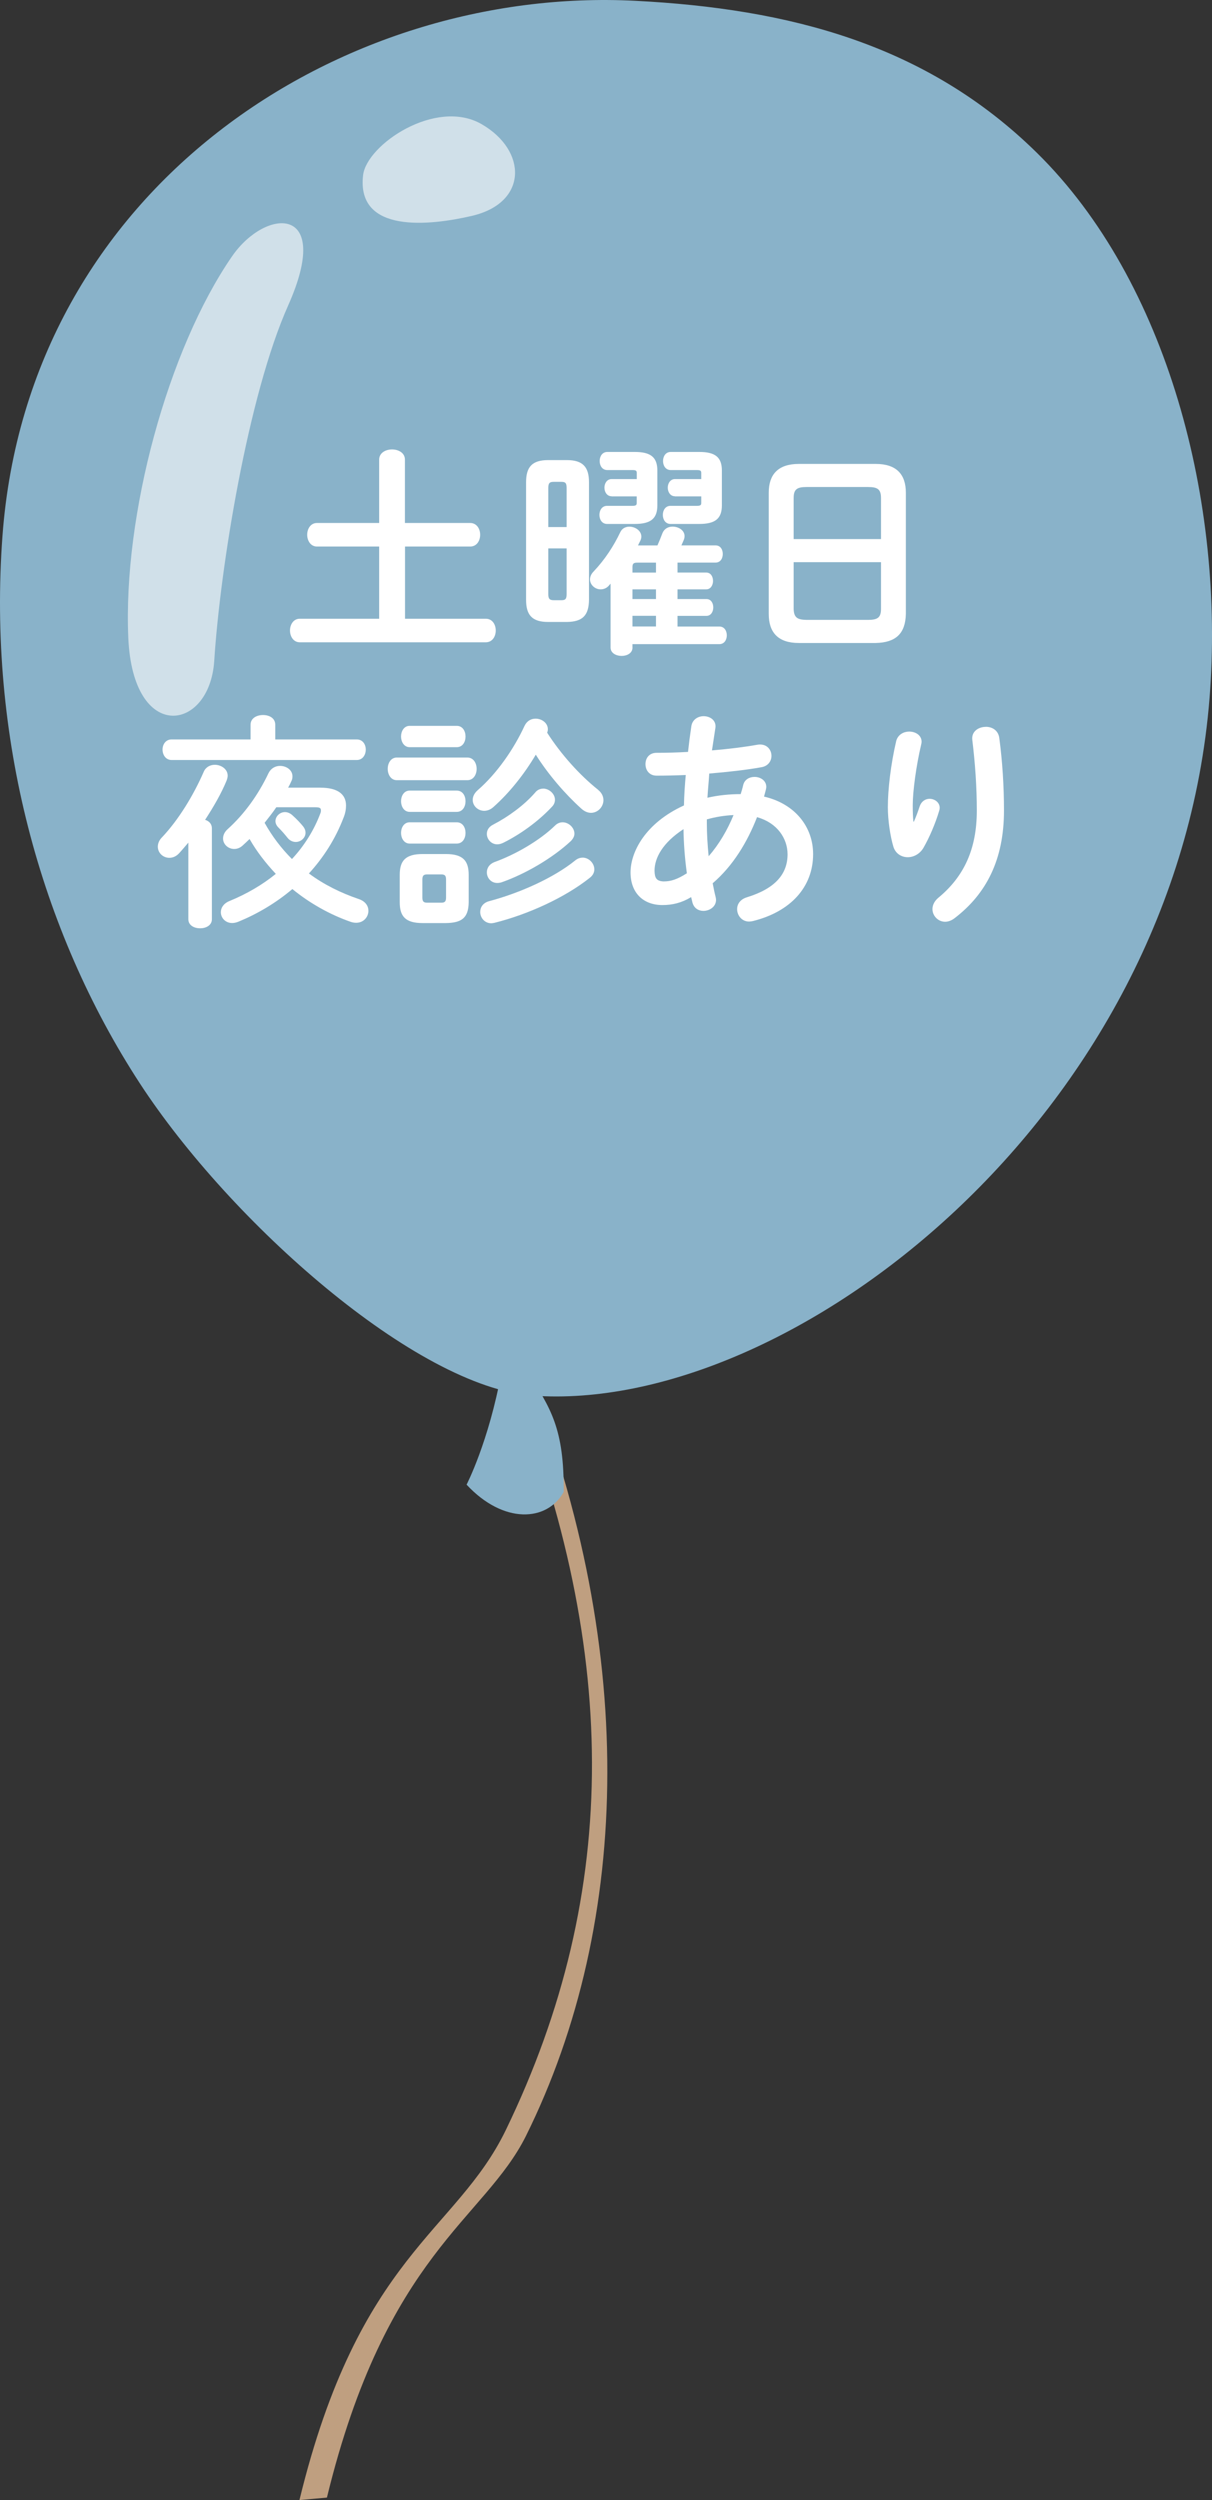 <?xml version="1.0" encoding="UTF-8"?>
<svg id="_レイヤー_2" data-name="レイヤー 2" xmlns="http://www.w3.org/2000/svg" viewBox="0 0 240.98 496.91">
  <rect x="0" y="0" width="240.98" height="496.91" fill="#333333" stroke="none"/>
  <defs>
    <style>
      .cls-1 {
        fill: #bf9f80;
      }

      .cls-1, .cls-2, .cls-3 {
        stroke-width: 0px;
      }

      .cls-2 {
        fill: #89b2c9;
      }

      .cls-4 {
        isolation: isolate;
      }

      .cls-3 {
        fill: #fff;
      }

      .cls-5 {
        opacity: .6;
      }
    </style>
  </defs>
  <g id="_レイヤー_1-2" data-name=" レイヤー 1">
    <path class="cls-1" d="M59.54,496.91c11.86-48.75,31.09-53.11,41-73.48,23.06-47.56,22.78-96.56-.24-152.55l3.28-1.35c23.35,56.79,22.11,112.4,1,155-8.29,16.63-27.79,23.47-39.58,71.89"/>
    <path class="cls-2" d="M206.14,30.35c26,25.54,37.44,69.53,34.35,108.42-6.61,83.14-83.36,142.4-134.61,138.62-23.13-1.71-60.08-34.46-78.09-62.08C7.93,184.84-2.44,146.31.49,106.54,5.6,37.21,67.77-2.85,126.33.16c30.49,1.57,57.83,8.58,79.81,30.19Z"/>
    <path class="cls-2" d="M99.7,272.74c-2.51,13.82-6.93,22.35-6.93,22.35,7.3,7.86,16,7.41,19.31,1.45.09-12.52-2.52-16.62-7.31-24s-4.12-5.08-5.07.2h0Z"/>
    <g class="cls-5">
      <path class="cls-3" d="M72.19,34.83c.71-6.09,14.48-15.39,23.57-10.15s9.24,15.63-1.94,18.23c-8.27,1.92-22.98,3.61-21.63-8.08Z"/>
      <path class="cls-3" d="M57.31,60.68c-8,17.89-13.54,52.28-14.71,70.64-.89,14.13-16.17,16.51-17.09-4.54-1.07-24.42,7.84-57.31,20.64-75.85,6.69-9.68,20.11-10.36,11.16,9.75Z"/>
    </g>
    <g class="cls-4">
      <path class="cls-3" d="M93.49,103.95c1.3,0,1.98,1.17,1.98,2.34s-.67,2.34-1.98,2.34h-12.96v14.35h16.06c1.31,0,1.98,1.17,1.98,2.34s-.67,2.34-1.98,2.34h-36.99c-1.26,0-1.94-1.17-1.94-2.34s.68-2.34,1.94-2.34h15.79v-14.35h-12.37c-1.26,0-1.94-1.17-1.94-2.34s.67-2.34,1.94-2.34h12.37v-12.6c0-1.35,1.3-2.02,2.56-2.02s2.56.67,2.56,2.02v12.6h12.96Z"/>
      <path class="cls-3" d="M108.97,123.62c-3.19,0-4.37-1.39-4.37-4.41v-23.35c0-3.01,1.17-4.41,4.37-4.41h3.78c3.15,0,4.36,1.4,4.36,4.41v23.35c-.04,3.1-1.26,4.36-4.36,4.41h-3.78ZM112.66,96.98c0-.95-.22-1.21-1.03-1.21h-1.53c-.85,0-1.08.27-1.08,1.21v7.78h3.64v-7.78ZM111.63,119.3c.81,0,1.03-.27,1.03-1.21v-9.09h-3.64v9.09c0,.85.18,1.21,1.08,1.21h1.53ZM125.76,128.7c0,1.12-1.08,1.67-2.16,1.67s-2.2-.54-2.2-1.67v-12.69c-.14.13-.23.27-.36.41-.49.54-1.08.72-1.62.72-1.12,0-2.11-.9-2.11-1.98,0-.49.22-1.08.72-1.57,2.29-2.43,4-5.08,5.31-7.83.36-.76,1.08-1.08,1.8-1.08,1.17,0,2.38.81,2.38,1.98,0,.27-.09.63-.27.94-.13.27-.27.54-.4.81h3.87c.36-.81.67-1.58.99-2.43.36-.9,1.17-1.31,2.02-1.31,1.17,0,2.38.72,2.38,1.89,0,.22-.04.45-.14.72-.18.45-.36.81-.49,1.12h6.79c.99,0,1.44.85,1.44,1.71s-.45,1.71-1.44,1.71h-7.56v1.98h5.71c.9,0,1.35.81,1.35,1.67,0,.81-.45,1.67-1.35,1.67h-5.71v1.93h5.76c.9,0,1.35.81,1.35,1.67,0,.81-.45,1.67-1.35,1.67h-5.76v2.12h8.32c.99,0,1.48.85,1.48,1.75s-.5,1.75-1.48,1.75h-17.28v.67ZM121.62,98.64c-.95,0-1.44-.86-1.44-1.71s.49-1.71,1.44-1.71h4.99v-1.21c0-.41-.14-.58-.81-.58h-5.04c-1.04,0-1.53-.9-1.53-1.8s.5-1.8,1.53-1.8h5.44c3.1,0,4.5.99,4.5,3.69v6.93c0,2.7-1.4,3.69-4.5,3.69h-5.49c-1.03,0-1.53-.9-1.53-1.8s.5-1.8,1.53-1.8h5.08c.67,0,.81-.18.81-.58v-1.3h-4.99ZM130.43,113.81v-1.98h-3.69c-.76,0-.99.18-.99.9v1.08h4.68ZM130.43,119.07v-1.93h-4.68v1.93h4.68ZM130.43,124.52v-2.12h-4.68v2.12h4.68ZM134.21,98.64c-.94,0-1.44-.86-1.44-1.71s.5-1.71,1.44-1.71h5.22v-1.21c0-.41-.13-.58-.85-.58h-5.22c-1.03,0-1.53-.9-1.53-1.8s.5-1.8,1.53-1.8h5.67c3.1,0,4.5.99,4.5,3.69v6.93c0,2.7-1.4,3.69-4.5,3.69h-5.71c-1.03,0-1.53-.9-1.53-1.8s.5-1.8,1.53-1.8h5.26c.72,0,.85-.18.85-.58v-1.3h-5.22Z"/>
      <path class="cls-3" d="M158.83,127.8c-4.14,0-5.98-2.11-5.98-5.76v-24.12c0-3.6,1.84-5.71,5.98-5.71h15.3c4.14,0,5.98,2.11,5.98,5.71v24.12c-.09,3.96-2.07,5.67-5.98,5.76h-15.3ZM175.17,99c0-1.71-.63-2.2-2.57-2.2h-12.24c-1.94,0-2.56.49-2.56,2.2v8.15h17.37v-8.15ZM172.6,123.21c1.94,0,2.57-.49,2.57-2.2v-9.27h-17.37v9.27c.04,1.84.85,2.16,2.56,2.2h12.24Z"/>
      <path class="cls-3" d="M37.44,167.49c-.58.67-1.17,1.39-1.75,2.02-.63.72-1.35.99-2.02.99-1.26,0-2.29-.99-2.29-2.21,0-.58.23-1.26.81-1.84,3.33-3.51,6.3-8.42,8.32-13.05.4-.95,1.3-1.39,2.2-1.39,1.26,0,2.56.85,2.56,2.16,0,.32-.09.63-.22.99-1.04,2.52-2.56,5.17-4.27,7.79.76.22,1.35.81,1.35,1.67v18.09c0,1.21-1.17,1.8-2.34,1.8s-2.34-.58-2.34-1.8v-15.21ZM49.82,144.05c0-1.3,1.21-1.93,2.48-1.93s2.43.63,2.43,1.93v2.92h16.2c1.22,0,1.8,1.04,1.8,2.02s-.58,2.07-1.8,2.07h-36.81c-1.17,0-1.8-1.04-1.8-2.07s.63-2.02,1.8-2.02h15.7v-2.92ZM63.72,156.56c3.42,0,5.08,1.3,5.08,3.55,0,.72-.13,1.53-.5,2.43-1.62,4.23-4,7.92-6.88,11.07,2.97,2.21,6.34,3.87,9.9,5.08,1.35.45,1.93,1.39,1.93,2.34,0,1.21-.94,2.38-2.43,2.38-.31,0-.67-.04-1.08-.18-4.14-1.44-8.14-3.69-11.61-6.52-3.24,2.74-6.88,4.9-10.71,6.48-.45.18-.85.27-1.26.27-1.35,0-2.25-1.03-2.25-2.16,0-.81.49-1.71,1.71-2.21,3.42-1.4,6.57-3.24,9.22-5.4-1.98-2.11-3.78-4.41-5.22-6.93-.45.45-.94.9-1.39,1.31-.54.49-1.12.67-1.67.67-1.21,0-2.21-.95-2.21-2.07,0-.63.27-1.3.94-1.89,3.33-3.01,6.08-6.84,8.1-11.11.49-.99,1.39-1.44,2.29-1.44,1.26,0,2.47.81,2.47,2.07,0,.31-.04.63-.23.99-.18.41-.4.86-.63,1.26h6.39ZM54.95,160.43c-.72,1.08-1.53,2.07-2.34,3.11,1.48,2.65,3.28,5.04,5.44,7.2,2.47-2.65,4.41-5.76,5.67-9.13.09-.22.09-.4.09-.58,0-.45-.31-.58-1.12-.58h-7.74ZM60.3,164.3c.32.41.45.81.45,1.21,0,.99-.9,1.84-1.94,1.84-.54,0-1.17-.22-1.66-.85-.58-.72-1.04-1.26-1.8-2.03-.4-.4-.58-.85-.58-1.26,0-.94.85-1.8,1.89-1.8.45,0,.99.18,1.48.63.9.81,1.57,1.53,2.16,2.25Z"/>
      <path class="cls-3" d="M78.89,155.07c-1.17,0-1.8-1.12-1.8-2.25s.63-2.25,1.8-2.25h14.04c1.21,0,1.84,1.12,1.84,2.25s-.63,2.25-1.84,2.25h-14.04ZM84.02,183.47c-3.42,0-4.54-1.35-4.54-4.14v-5.44c0-2.79,1.12-4.14,4.54-4.14h4.63c3.42,0,4.54,1.35,4.54,4.14v5.44c-.04,3.2-1.48,4.09-4.54,4.14h-4.63ZM81.45,148.51c-1.12,0-1.71-1.08-1.71-2.12s.58-2.12,1.71-2.12h9.36c1.17,0,1.75,1.04,1.75,2.12s-.58,2.12-1.75,2.12h-9.36ZM81.45,161.37c-1.12,0-1.71-1.08-1.71-2.12s.58-2.11,1.71-2.11h9.36c1.17,0,1.75,1.03,1.75,2.11s-.58,2.12-1.75,2.12h-9.36ZM81.45,167.67c-1.12,0-1.71-1.08-1.71-2.12s.58-2.11,1.71-2.11h9.36c1.17,0,1.75,1.03,1.75,2.11s-.58,2.12-1.75,2.12h-9.36ZM87.75,179.42c.72,0,.94-.27.94-1.04v-3.55c0-.76-.22-1.03-.94-1.03h-2.83c-.72,0-.94.27-.94,1.03v3.55c0,.72.18,1.04.94,1.04h2.83ZM118.94,157.01c.72.58,1.04,1.31,1.04,2.03,0,1.3-1.08,2.52-2.48,2.52-.63,0-1.3-.27-1.93-.85-3.24-2.92-6.57-6.79-9.04-10.71-2.29,3.87-5.26,7.6-8.41,10.39-.58.54-1.26.77-1.84.77-1.26,0-2.29-.99-2.29-2.16,0-.63.27-1.3.99-1.94,3.78-3.28,7.15-8.1,9.31-12.78.5-1.04,1.35-1.44,2.21-1.44,1.21,0,2.43.85,2.43,2.11,0,.23-.05.45-.14.68,2.7,4.23,6.43,8.41,10.17,11.38ZM115.83,170.46c1.26,0,2.34,1.12,2.34,2.34,0,.58-.27,1.21-.95,1.71-4.95,3.92-12.24,7.24-18.9,8.91-.23.04-.45.09-.63.09-1.35,0-2.21-1.12-2.21-2.25,0-.9.54-1.84,1.84-2.16,6.07-1.62,12.78-4.63,17.01-8.05.5-.41.99-.58,1.49-.58ZM108,156.74c1.17,0,2.34,1.04,2.34,2.21,0,.5-.18.99-.63,1.44-2.7,2.88-6.25,5.45-9.72,7.16-.41.18-.77.27-1.12.27-1.22,0-2.07-1.04-2.07-2.07,0-.72.36-1.4,1.26-1.85,3.01-1.57,6.12-3.82,8.32-6.34.45-.58,1.03-.81,1.62-.81ZM111.87,163.44c1.21,0,2.34,1.08,2.34,2.25,0,.5-.23.99-.72,1.49-3.73,3.46-9.13,6.57-13.77,8.19-.31.09-.58.13-.85.13-1.26,0-2.07-1.03-2.07-2.11,0-.81.45-1.62,1.48-2.03,4.14-1.48,9-4.27,12.1-7.29.45-.45.99-.63,1.48-.63Z"/>
      <path class="cls-3" d="M135.99,160.07c.04-2.03.18-4.05.36-6.03-2.07.09-4.05.13-5.8.13-1.48,0-2.21-1.12-2.21-2.29s.72-2.25,2.21-2.25c1.89,0,4.05-.05,6.25-.18.18-1.67.4-3.38.67-5.17.23-1.3,1.35-1.93,2.43-1.93,1.31,0,2.56.85,2.34,2.34-.23,1.53-.45,3.01-.68,4.46,3.29-.27,6.48-.67,9-1.12,1.84-.32,2.83.94,2.83,2.21,0,.99-.63,2.02-1.98,2.25-2.97.54-6.66.95-10.39,1.26-.09,1.57-.27,3.19-.36,4.81,2.16-.5,4.41-.72,6.61-.72.18-.58.36-1.17.5-1.8.27-1.12,1.26-1.62,2.25-1.62,1.17,0,2.34.72,2.34,1.98,0,.18-.04.36-.09.58-.13.45-.22.9-.36,1.35,6.21,1.44,9.76,6.07,9.76,11.43,0,6.57-4.5,11.47-12.01,13.32-.22.04-.49.09-.72.09-1.44,0-2.38-1.21-2.38-2.48,0-.94.58-1.93,1.93-2.34,5.71-1.75,8.1-4.68,8.1-8.55,0-3.11-2.02-6.25-6.07-7.38-1.93,4.95-4.77,9.67-8.82,13.14.18.94.36,1.84.58,2.7.04.18.09.41.09.58,0,1.4-1.3,2.21-2.52,2.21-.94,0-1.84-.5-2.16-1.62-.09-.36-.18-.76-.27-1.12-1.94,1.17-3.78,1.58-5.71,1.58-3.82,0-6.34-2.43-6.34-6.48s2.92-9.81,10.62-13.32ZM132.03,175.19c1.35,0,2.65-.41,4.54-1.62-.4-2.92-.63-5.85-.67-8.77-4.14,2.7-5.76,5.71-5.76,8.28.04,1.44.36,2.07,1.89,2.12ZM145.85,162c-1.8.09-3.55.36-5.31.86v.76c0,2.02.13,4.27.36,6.57,2.11-2.43,3.73-5.22,4.95-8.19Z"/>
      <path class="cls-3" d="M181.71,163.31c.45-1.03.77-1.89,1.17-3.1.36-.99,1.17-1.44,1.94-1.44,1.03,0,2.02.72,2.02,1.8,0,.18-.04.36-.09.54-.76,2.57-1.98,5.4-3.15,7.42-.72,1.21-1.94,1.85-3.11,1.85-1.26,0-2.47-.72-2.88-2.16-.58-1.94-1.08-5.17-1.08-7.74,0-3.6.58-8.55,1.67-13.23.36-1.26,1.49-1.84,2.57-1.84,1.26,0,2.47.72,2.47,2.03,0,.18-.04.36-.09.58-.99,4.18-1.67,9.31-1.67,12.01,0,1.44.04,2.38.13,3.28h.09ZM196.02,144.46c1.21,0,2.43.67,2.66,2.16.63,4.73.94,9.63.94,14.49,0,9.76-3.51,16.56-9.81,21.38-.63.49-1.3.72-1.89.72-1.39,0-2.52-1.17-2.52-2.52,0-.76.36-1.57,1.17-2.25,5.13-4.23,7.65-9.72,7.65-17.33,0-4.63-.32-9.31-.9-14.08-.18-1.67,1.26-2.56,2.7-2.56Z"/>
    </g>
  </g>
</svg>